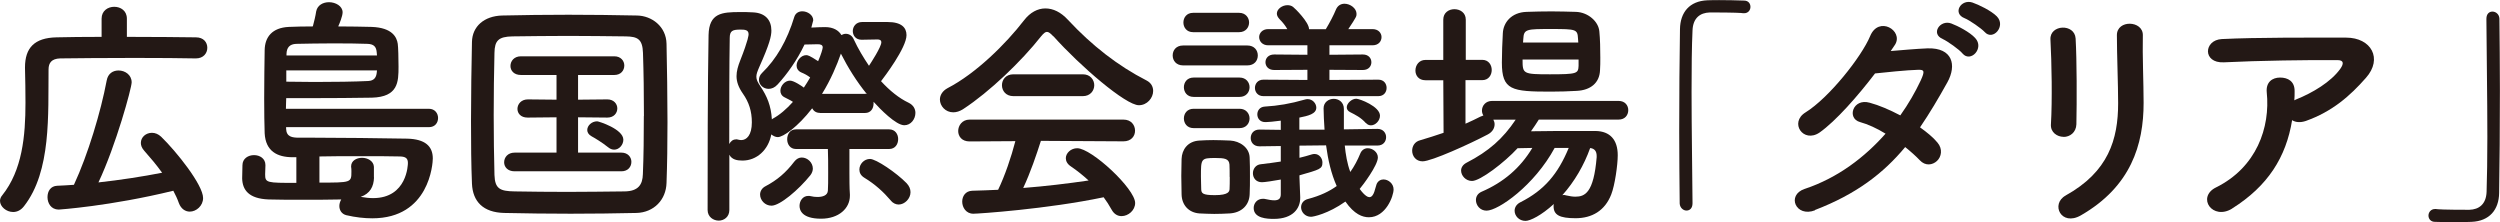 <?xml version="1.0" encoding="UTF-8"?><svg id="_レイヤー_2" xmlns="http://www.w3.org/2000/svg" viewBox="0 0 261.09 23.2"><defs><style>.cls-1{fill:#231815;stroke-width:0px;}</style></defs><g id="_レイヤー_1-2"><path class="cls-1" d="M20.42,6.1c-1.37-.03-3.82-.05-6.35-.05-3.09,0-6.27.03-7.79.05-.89.03-1.21.46-1.21,1.16-.05,4.63.3,10.62-2.56,14.27-.33.43-.73.61-1.14.61-.71,0-1.37-.56-1.37-1.16,0-.2.08-.41.23-.58,2.1-2.63,2.43-6.2,2.43-9.66,0-1.24-.02-2.45-.05-3.62v-.08c0-2.05.99-3.09,3.29-3.14,1.24-.03,2.91-.05,4.71-.05v-1.9c0-.83.66-1.24,1.32-1.24s1.32.4,1.32,1.24v1.9c2.86,0,5.64.03,7.21.05.81,0,1.19.53,1.19,1.09s-.4,1.11-1.19,1.11h-.03ZM6.1,21.88c-.76,0-1.14-.66-1.14-1.29s.33-1.16,1.01-1.19c.58-.03,1.14-.05,1.75-.1,1.47-3.16,2.81-7.64,3.42-10.88.13-.76.68-1.06,1.24-1.06.68,0,1.37.46,1.37,1.24,0,.58-1.64,6.58-3.47,10.45,2.28-.25,4.6-.61,6.65-1.01-.58-.81-1.24-1.59-1.87-2.3-.25-.28-.35-.56-.35-.81,0-.61.53-1.06,1.16-1.06.33,0,.66.13.96.41,1.59,1.54,4.38,5.03,4.38,6.4,0,.81-.71,1.42-1.39,1.42-.46,0-.91-.28-1.14-.89-.15-.43-.35-.86-.58-1.29-6.63,1.62-11.99,1.97-11.99,1.97Z"/><path class="cls-1" d="M29.88,13.26v.18c.03.86.63.94,1.37.94h1.52c2.71,0,6.86.05,9.77.1,1.82.05,2.66.76,2.66,2.07,0,.53-.35,6.25-6.32,6.25-.83,0-1.75-.1-2.73-.33-.48-.13-.71-.53-.71-.96,0-.23.08-.48.2-.68-1.06.03-2.58.03-4.02.03s-2.78,0-3.57-.03c-2.07-.08-2.73-.99-2.76-2.2,0-.35.03-.99.03-1.37,0-.71.61-1.06,1.21-1.06s1.19.35,1.19,1.04v.03c0,.23-.03.68-.03.94,0,.89.18.89,3.26.89v-2.68h-.38c-1.62,0-2.83-.63-2.93-2.5-.03-.86-.05-2.2-.05-3.64,0-1.77.03-3.67.05-5.04.02-1.37.78-2.35,2.53-2.43.71-.03,1.57-.05,2.5-.05.13-.48.28-1.09.35-1.57.13-.66.73-.96,1.34-.96.68,0,1.42.4,1.42,1.06,0,.4-.35,1.24-.46,1.47,1.29,0,2.53.03,3.49.05,2.18.08,2.63,1.09,2.73,1.77.05.35.08,1.49.08,2.38,0,1.59-.03,3.16-2.78,3.24-1.67.03-4.3.05-6.6.05h-2.35c0,.3-.03.68-.03,1.11h14.93c.63,0,.96.48.96.96s-.3.96-.96.96h-14.9ZM29.9,7.34v1.19c.89,0,1.92.03,2.96.03,2.05,0,4.2-.03,5.59-.1.63-.03.83-.38.89-.83,0-.08.03-.18.03-.28h-9.46ZM39.37,5.79c0-.15-.03-.25-.03-.35-.05-.56-.3-.83-.94-.86-.76-.03-2.1-.05-3.52-.05s-2.88.03-3.95.05c-.68.03-.99.38-1.01,1.06v.15h9.44ZM39.06,18.54c-.03.94-.4,1.67-1.39,2.02.46.08.89.13,1.29.13,3.57,0,3.64-3.52,3.64-3.67,0-.48-.23-.66-.81-.68-.91-.03-2.61-.03-4.43-.03-1.34,0-2.76,0-4,.03v2.73c3.31,0,3.34,0,3.34-1.14,0-.18,0-.38-.03-.51v-.05c0-.58.56-.89,1.14-.89s1.21.33,1.24.94v1.11Z"/><path class="cls-1" d="M66.47,22.24c-2.23.05-4.55.08-6.88.08s-4.65-.03-6.93-.08c-2.2-.05-3.29-1.19-3.37-3.06-.08-1.9-.1-4.17-.1-6.53,0-2.86.05-5.79.1-8.27.03-1.62,1.27-2.71,3.16-2.76,2.2-.05,4.53-.08,6.91-.08s4.78.03,7.16.08c1.54.02,3.06,1.14,3.09,2.96.05,2.58.1,5.41.1,8.17,0,2.25-.03,4.43-.1,6.35-.05,1.77-1.32,3.09-3.14,3.14ZM67.25,12.12c0-2.28-.03-4.55-.1-6.6-.05-1.44-.56-1.7-1.8-1.72-1.9-.02-4-.05-6.02-.05s-4.05.03-5.82.05c-1.44.03-1.85.43-1.87,1.72-.05,2.05-.08,4.3-.08,6.5s.03,4.35.08,6.25c.05,1.44.56,1.7,2.12,1.72,1.75.03,3.59.05,5.51.05s3.92-.03,5.97-.05c1.42-.02,1.87-.71,1.9-1.8.08-1.9.1-4,.1-6.07ZM53.74,17.89c-.73,0-1.09-.46-1.09-.94,0-.51.38-1.01,1.09-1.01h4.38v-3.69l-2.99.03h-.03c-.73,0-1.06-.46-1.06-.91,0-.48.38-.99,1.09-.99l2.99.03v-2.58h-3.72c-.73,0-1.09-.46-1.09-.94,0-.51.38-1.01,1.09-1.01h9.76c.68,0,1.04.48,1.04.96,0,.51-.35.99-1.04.99h-3.79v2.58l3.06-.03c.68,0,1.04.48,1.04.94,0,.48-.35.96-1.04.96l-3.06-.03v3.69h4.53c.68,0,1.04.48,1.04.96,0,.51-.35.99-1.04.99h-11.16ZM63.51,15.38c-.63-.51-1.44-.99-1.72-1.14-.33-.18-.46-.43-.46-.66,0-.46.46-.91,1.04-.91.15,0,2.73.81,2.73,1.92,0,.53-.43,1.04-.96,1.04-.2,0-.43-.08-.63-.25Z"/><path class="cls-1" d="M85.63,11.79c-.41,0-.66-.2-.81-.48-1.52,1.97-3.04,3.01-3.59,3.01-.25,0-.48-.13-.68-.28-.3,1.62-1.52,2.73-3.01,2.73-.56,0-1.11-.1-1.37-.61v5.77c0,.73-.56,1.11-1.11,1.11s-1.16-.38-1.16-1.11c0-4.6,0-12.95.1-18.27.05-2.3,1.39-2.4,3.29-2.4.46,0,.94,0,1.32.03,1.32.05,1.95.81,1.95,1.9,0,.58-.18,1.39-1.27,3.82-.2.46-.3.73-.3,1.01,0,.3.13.56.43,1.01.68,1.01,1.11,2.02,1.19,3.44.02-.03.08-.05.1-.08.71-.38,1.44-1.01,2.1-1.75-.28-.2-.56-.3-.88-.48-.3-.15-.43-.41-.43-.68,0-.51.46-1.06,1.01-1.06.41,0,1.29.61,1.44.73.23-.35.46-.71.66-1.06-.3-.23-.58-.38-.94-.53-.33-.15-.48-.43-.48-.71,0-.51.46-1.09,1.01-1.09.15,0,.33.03,1.24.63.3-.68.48-1.29.48-1.44,0-.25-.2-.33-.53-.33s-.89.03-1.37.03c-.78,1.64-1.82,3.09-2.81,4.17-.3.33-.63.46-.94.46-.56,0-1.01-.43-1.01-.94,0-.25.1-.51.33-.73,1.47-1.42,2.61-3.36,3.37-5.87.13-.38.46-.56.83-.56.53,0,1.14.38,1.14.94l-.2.76c.56-.03,1.11-.05,1.44-.05.86,0,1.42.35,1.7.83.15-.08.3-.13.46-.13.33,0,.66.18.83.58.46.99,1.01,1.9,1.59,2.76.2-.3,1.29-1.97,1.29-2.45,0-.23-.18-.3-.4-.3l-1.64.03h-.03c-.61,0-.91-.46-.91-.91s.33-.94.96-.94h2.68c1.44,0,1.97.58,1.97,1.37,0,1.32-2.33,4.38-2.66,4.81.91.99,1.87,1.77,2.88,2.25.51.25.71.66.71,1.06,0,.66-.48,1.29-1.16,1.29-.88,0-2.53-1.7-3.21-2.45v.18c0,.51-.28.99-.89.99h-4.71ZM76.85,14.55c.08,0,.15,0,.23.03.1.02.2.05.33.05.56,0,1.11-.51,1.11-1.85,0-1.16-.3-2.1-.94-3.01-.46-.66-.66-1.24-.66-1.82,0-.51.15-1.04.38-1.62.88-2.23.88-2.68.88-2.76,0-.46-.4-.48-.86-.48-.83,0-1.11.13-1.11.89-.05,2.99-.05,7.01-.05,11.06.15-.28.38-.48.68-.48ZM80.57,21.48c-.68,0-1.19-.58-1.19-1.16,0-.33.18-.68.58-.88,1.19-.63,2.1-1.39,2.99-2.56.23-.3.51-.43.78-.43.61,0,1.16.53,1.16,1.16,0,.2-.08.46-.25.68-1.24,1.54-3.19,3.19-4.07,3.19ZM88.71,15.56v2.5c0,.56,0,1.54.05,2.25v.13c0,1.32-1.16,2.4-3.01,2.4-2.02,0-2.25-.91-2.25-1.34,0-.53.35-1.04.91-1.04.1,0,.18,0,.28.03.2.05.43.08.68.08.53,0,1.06-.15,1.09-.66.03-.35.03-1.09.03-1.9s0-1.75-.03-2.45h-3.34c-.61,0-.91-.51-.91-1.01,0-.53.3-1.04.91-1.04h9.74c.63,0,.94.51.94,1.01,0,.53-.3,1.04-.94,1.04h-4.15ZM90.33,9.79c.08,0,.13,0,.2.03-1.06-1.29-2-2.81-2.71-4.22-.41,1.19-1.06,2.73-1.97,4.2h4.48ZM93.04,20.95c-.78-.91-1.64-1.7-2.76-2.38-.38-.23-.53-.53-.53-.86,0-.56.48-1.11,1.11-1.11s2.76,1.44,3.82,2.53c.28.3.41.61.41.94,0,.68-.61,1.29-1.24,1.29-.28,0-.58-.13-.81-.4Z"/><path class="cls-1" d="M110,3.79c-.28-.3-.48-.46-.66-.46s-.35.15-.61.46c-2.07,2.63-5.41,5.82-8.12,7.59-.38.25-.73.35-1.06.35-.81,0-1.39-.66-1.39-1.34,0-.43.25-.89.81-1.19,2.94-1.52,6.07-4.6,8-7.11.61-.78,1.39-1.21,2.2-1.21s1.62.38,2.38,1.21c2.48,2.66,5.19,4.78,8.2,6.32.48.25.68.66.68,1.09,0,.73-.63,1.49-1.49,1.49-1.37,0-6.12-4.07-8.93-7.21ZM108.71,14.7c-.46,1.44-1.09,3.31-1.85,4.93,2.33-.18,4.63-.46,6.83-.78-.58-.53-1.21-1.04-1.85-1.47-.38-.25-.53-.56-.53-.86,0-.53.53-1.04,1.19-1.04,1.49,0,6.05,4.23,6.05,5.72,0,.76-.71,1.37-1.42,1.37-.4,0-.78-.2-1.04-.68-.25-.46-.53-.88-.83-1.29-5.92,1.24-13.1,1.72-13.61,1.72-.76,0-1.16-.66-1.16-1.26,0-.56.33-1.11,1.04-1.14.89-.03,1.8-.05,2.71-.1.71-1.47,1.37-3.42,1.8-5.08l-4.78.03c-.81,0-1.19-.53-1.19-1.09s.41-1.19,1.19-1.19h16.07c.81,0,1.21.58,1.21,1.16s-.41,1.11-1.21,1.11l-8.6-.05ZM105.83,10.04c-.78,0-1.19-.56-1.19-1.14s.41-1.14,1.19-1.14h7.26c.78,0,1.19.58,1.19,1.14s-.41,1.14-1.19,1.14h-7.26Z"/><path class="cls-1" d="M123.56,6.83c-.73,0-1.09-.51-1.09-1.04s.35-1.04,1.09-1.04h6.71c.73,0,1.09.51,1.09,1.04s-.35,1.04-1.09,1.04h-6.71ZM128.4,22.29c-.53.03-1.06.05-1.59.05s-1.04-.03-1.54-.05c-1.14-.08-1.85-.89-1.87-2,0-.66-.03-1.29-.03-1.92s.03-1.21.03-1.77c.03-.96.63-1.85,1.85-1.92.48-.03.96-.05,1.47-.05.58,0,1.19.03,1.77.05.96.05,2,.71,2.02,1.8.03.58.03,1.26.03,1.92s0,1.32-.03,1.87c-.03,1.14-.83,1.95-2.1,2.02ZM124.6,3.36c-.68,0-1.01-.51-1.01-1.01s.33-1.01,1.01-1.01h4.81c.68,0,1.04.51,1.04,1.01s-.35,1.01-1.04,1.01h-4.81ZM124.65,10.12c-.68,0-1.01-.51-1.01-1.01s.33-1.01,1.01-1.01h4.81c.68,0,1.04.51,1.04,1.01s-.35,1.01-1.04,1.01h-4.81ZM124.65,13.38c-.68,0-1.01-.51-1.01-1.01s.33-1.01,1.01-1.01h4.81c.68,0,1.04.51,1.04,1.01s-.35,1.01-1.04,1.01h-4.81ZM128.42,18.47c0-.46,0-.94-.02-1.29-.05-.61-.51-.68-1.49-.68-1.49,0-1.49.08-1.49,1.95,0,.46.03.94.03,1.32.02.41.13.61,1.42.61,1.47,0,1.52-.4,1.54-.63.02-.35.02-.81.02-1.26ZM140.44,15.18c.1.96.25,1.9.58,2.78.43-.61.76-1.24,1.04-1.92.15-.38.46-.56.78-.56.51,0,1.06.41,1.06.96,0,.83-1.59,2.93-1.9,3.29.53.73.86.86,1.01.86.51,0,.61-1.01.76-1.37.15-.33.43-.48.71-.48.51,0,1.06.43,1.06,1.04,0,.71-.81,2.91-2.58,2.91-.66,0-1.52-.3-2.45-1.64-1.82,1.29-3.37,1.59-3.59,1.59-.63,0-1.04-.51-1.04-.99,0-.38.23-.76.76-.88,1.24-.33,2.2-.79,2.96-1.34-.58-1.29-.91-2.76-1.11-4.25l-2.78.03v1.27c.46-.1.86-.23,1.27-.35.1-.03.2-.05.3-.05.51,0,.83.46.83.89,0,.68-.28.73-2.4,1.34v.2l.08,2.07v.1c0,1.06-.73,2.18-2.76,2.18-.68,0-2.1-.05-2.1-1.14,0-.48.35-.96.96-.96.08,0,.18,0,.28.03.35.08.66.13.91.13.46,0,.68-.18.68-.63v-1.54c-.81.15-1.7.28-1.97.28-.63,0-.94-.46-.94-.94,0-.43.28-.89.83-.94.73-.08,1.42-.18,2.08-.28v-1.62l-2.2.03h-.03c-.61,0-.91-.43-.91-.86,0-.46.3-.89.91-.89l2.23.03v-.96c-.73.1-1.34.15-1.57.15h-.05c-.56,0-.83-.4-.83-.81,0-.38.25-.78.78-.81,1.37-.08,2.68-.3,4.17-.73.1-.03.2-.05.3-.05.53,0,.91.46.91.89,0,.66-.86.86-1.77,1.04v1.26h2.63c-.05-.58-.1-1.8-.1-2.23,0-.63.53-.99,1.06-.99s1.06.35,1.06,1.06v2.13l3.49-.05h.03c.58,0,.89.43.89.86,0,.46-.3.88-.91.88h-3.42ZM131.94,10.04c-.58,0-.88-.43-.88-.86s.3-.86.88-.86l4.6.03v-1.06l-3.47.02c-.61,0-.91-.4-.91-.81s.3-.81.91-.81l3.47.03v-.99h-4.1c-.61,0-.94-.43-.94-.86,0-.4.33-.83.94-.83h2c-.2-.35-.43-.66-.81-1.04-.18-.2-.28-.38-.28-.58,0-.48.56-.88,1.11-.88.2,0,.41.05.58.18.18.13,1.67,1.59,1.67,2.33h1.75c.41-.68.81-1.44,1.06-2.05.18-.43.53-.61.89-.61.61,0,1.26.48,1.26,1.06,0,.25,0,.3-.86,1.59h2.53c.63,0,.94.43.94.83,0,.43-.3.86-.94.86h-4.5v.99l3.49-.03c.61,0,.89.41.89.81s-.28.81-.89.81l-3.49-.02v1.06l5.11-.03c.58,0,.86.43.86.86s-.28.86-.86.86h-12.02ZM142.64,12.85c-.51-.58-1.09-.86-1.64-1.14-.25-.13-.35-.3-.35-.51,0-.4.51-.89.99-.89.35,0,2.48.81,2.48,1.77,0,.53-.48,1.01-.94,1.01-.2,0-.38-.08-.53-.25Z"/><path class="cls-1" d="M160.7,12.5c-.25.41-.53.81-.81,1.21,1.47-.03,3.29-.03,4.91-.03h1.85c1.49.03,2.3.91,2.3,2.53,0,1.01-.3,3.14-.68,4.1-.66,1.7-2.02,2.48-3.72,2.48s-2.3-.35-2.3-1.26c0-.08,0-.15.03-.23-1.29,1.19-2.48,1.77-2.96,1.77-.68,0-1.14-.53-1.14-1.06,0-.33.18-.68.61-.89,2.5-1.26,3.92-2.96,5.04-5.67h-1.47c-2.12,3.92-5.89,6.55-7.11,6.55-.68,0-1.11-.56-1.11-1.11,0-.35.18-.68.58-.86,2.3-.99,4.05-2.48,5.31-4.58-.53,0-1.06.03-1.54.03-1.37,1.49-3.9,3.42-4.76,3.42-.66,0-1.14-.56-1.14-1.09,0-.3.18-.61.56-.81,2.35-1.21,3.82-2.53,5.14-4.5h-2.33c.08.15.13.3.13.48,0,.38-.2.79-.71,1.06-1.87.99-5.89,2.81-6.81,2.81-.71,0-1.09-.56-1.09-1.11,0-.46.25-.94.83-1.09.81-.23,1.64-.51,2.45-.78l-.03-5.49h-1.87c-.71,0-1.04-.51-1.04-1.01,0-.56.38-1.11,1.04-1.11h1.87V2.05c0-.73.58-1.09,1.16-1.09s1.19.35,1.19,1.09v4.2h1.72c.66,0,.99.53.99,1.06s-.33,1.06-.99,1.06h-1.75v4.55c.56-.25,1.06-.48,1.54-.73.13-.05.23-.1.33-.13-.1-.15-.15-.33-.15-.51,0-.51.38-1.01,1.06-1.01h13.21c.68,0,1.01.48,1.01.96,0,.51-.33.99-1.01.99h-8.35ZM164.67,9.49c-.83.05-1.77.08-2.71.08-4.1,0-5.11-.15-5.11-3.04,0-.99.05-2.15.1-3.06.05-1.11.89-2.18,2.48-2.23.86-.03,1.75-.05,2.61-.05s1.75.03,2.56.05c1.26.05,2.35,1.01,2.43,2.05.08.81.1,1.8.1,2.73,0,.46,0,.91-.03,1.32-.05,1.32-.99,2.08-2.43,2.15ZM164.85,6.22h-5.84c0,1.49.03,1.54,2.86,1.54s2.96-.08,2.99-.89v-.66ZM164.8,4.02c-.05-.96-.2-.99-2.78-.99s-2.88,0-2.93,1.01l-.03.4h5.77l-.03-.43ZM163.15,20.39c.05,0,.1-.03.18-.03s.15.03.25.05c.35.08.66.13.94.13.99,0,1.92-.38,2.23-4.12v-.13c0-.53-.25-.78-.68-.83-.63,1.77-1.64,3.52-2.91,4.93Z"/><path class="cls-1" d="M176.76,21.23c0,.53-.3.76-.63.76s-.68-.28-.71-.73c-.02-2.18-.05-4.81-.05-7.54,0-3.77.03-7.67.08-10.68.03-1.75.99-2.93,2.86-3.01.43-.02.83-.02,1.24-.02.89,0,1.67.02,2.58.05.48,0,.68.33.68.66s-.23.66-.66.66h-.1c-.15-.03-.86-.08-3.49-.08-1.01.03-1.75.58-1.8,1.87-.08,1.67-.1,3.95-.1,6.43,0,3.95.08,8.37.1,11.61v.03Z"/><path class="cls-1" d="M189.56,21.96c-2.02.78-3.01-1.59-1.09-2.23,3.49-1.16,6.3-3.34,8.45-5.77-.91-.56-1.85-.99-2.66-1.21-1.42-.38-.76-2.53,1.01-2.02.94.25,2.07.73,3.19,1.32.86-1.21,1.57-2.45,2.12-3.62.48-1.04.38-1.16-.28-1.14-1.01.02-3.62.28-4.48.38-1.77,2.33-4.1,4.98-5.79,6.17-1.7,1.16-3.19-1.04-1.47-2.1,2.45-1.52,5.84-5.79,6.75-7.97.89-2.15,3.49-.58,2.61.88-.13.2-.28.43-.46.68,1.24-.1,2.63-.23,3.85-.28,2.61-.08,3.06,1.75,2.07,3.54-.94,1.69-1.87,3.26-2.86,4.71.71.51,1.37,1.04,1.82,1.59.58.68.41,1.49-.05,1.92-.46.43-1.21.56-1.8-.08-.38-.4-.91-.88-1.52-1.37-2.25,2.71-5.08,4.91-9.44,6.58ZM202.89,4.07c-1.29-.53-.28-2.05.89-1.62.68.25,1.95.91,2.5,1.52.99,1.06-.48,2.61-1.32,1.62-.33-.41-1.57-1.29-2.08-1.52ZM205.17,1.9c-1.29-.51-.38-2.02.81-1.64.68.23,1.97.86,2.55,1.44,1.01,1.01-.4,2.61-1.26,1.64-.35-.38-1.59-1.24-2.1-1.44Z"/><path class="cls-1" d="M215.51,14.29c-.66,0-1.37-.46-1.32-1.29.15-2.5.08-6.48-.05-8.88-.08-1.57,2.53-1.69,2.63-.1.13,2.28.13,6.6.08,8.96-.03.86-.68,1.32-1.34,1.32ZM215.72,20.42c4.48-2.48,5.49-5.87,5.49-9.64,0-1.97-.13-5.11-.13-7.11,0-1.64,2.73-1.54,2.71,0-.05,2.15.08,4.98.08,7.08,0,4.35-1.32,8.73-6.55,11.74-2.07,1.19-3.19-1.19-1.59-2.07Z"/><path class="cls-1" d="M233.12,21.78c-1.01.63-1.95.35-2.38-.23-.43-.58-.33-1.47.68-1.97,4.25-2.1,5.69-6.27,5.31-9.94-.1-1.06.58-1.54,1.39-1.54s1.54.38,1.52,1.44c0,.3,0,.63-.03.94.08-.03.13-.08.2-.1,1.7-.68,3.62-1.82,4.6-3.19.38-.53.38-.91-.28-.91-2.83-.03-8.35.05-11.89.23-2.23.1-2.1-2.33-.2-2.43,3.67-.18,9.18-.15,12.98-.15,2.63,0,3.85,2.2,2.07,4.2-1.67,1.9-3.52,3.52-6.27,4.5-.58.2-1.09.15-1.44-.08-.63,3.87-2.53,6.88-6.27,9.23Z"/><path class="cls-1" d="M259.67,1.97c0-.53.3-.76.63-.76.35,0,.71.28.73.73.02,2.18.05,4.81.05,7.54,0,3.77-.03,7.67-.08,10.68-.03,1.75-1.01,2.93-2.88,3.01-.61.03-1.14.03-1.67.03-.71,0-1.39,0-2.15-.03-.46,0-.68-.33-.68-.66s.25-.68.68-.68h.1c.15.03.86.08,3.49.08,1.01-.03,1.75-.58,1.8-1.87.05-1.52.08-3.54.08-5.74,0-4.12-.08-8.88-.1-12.3v-.03Z"/></g></svg>